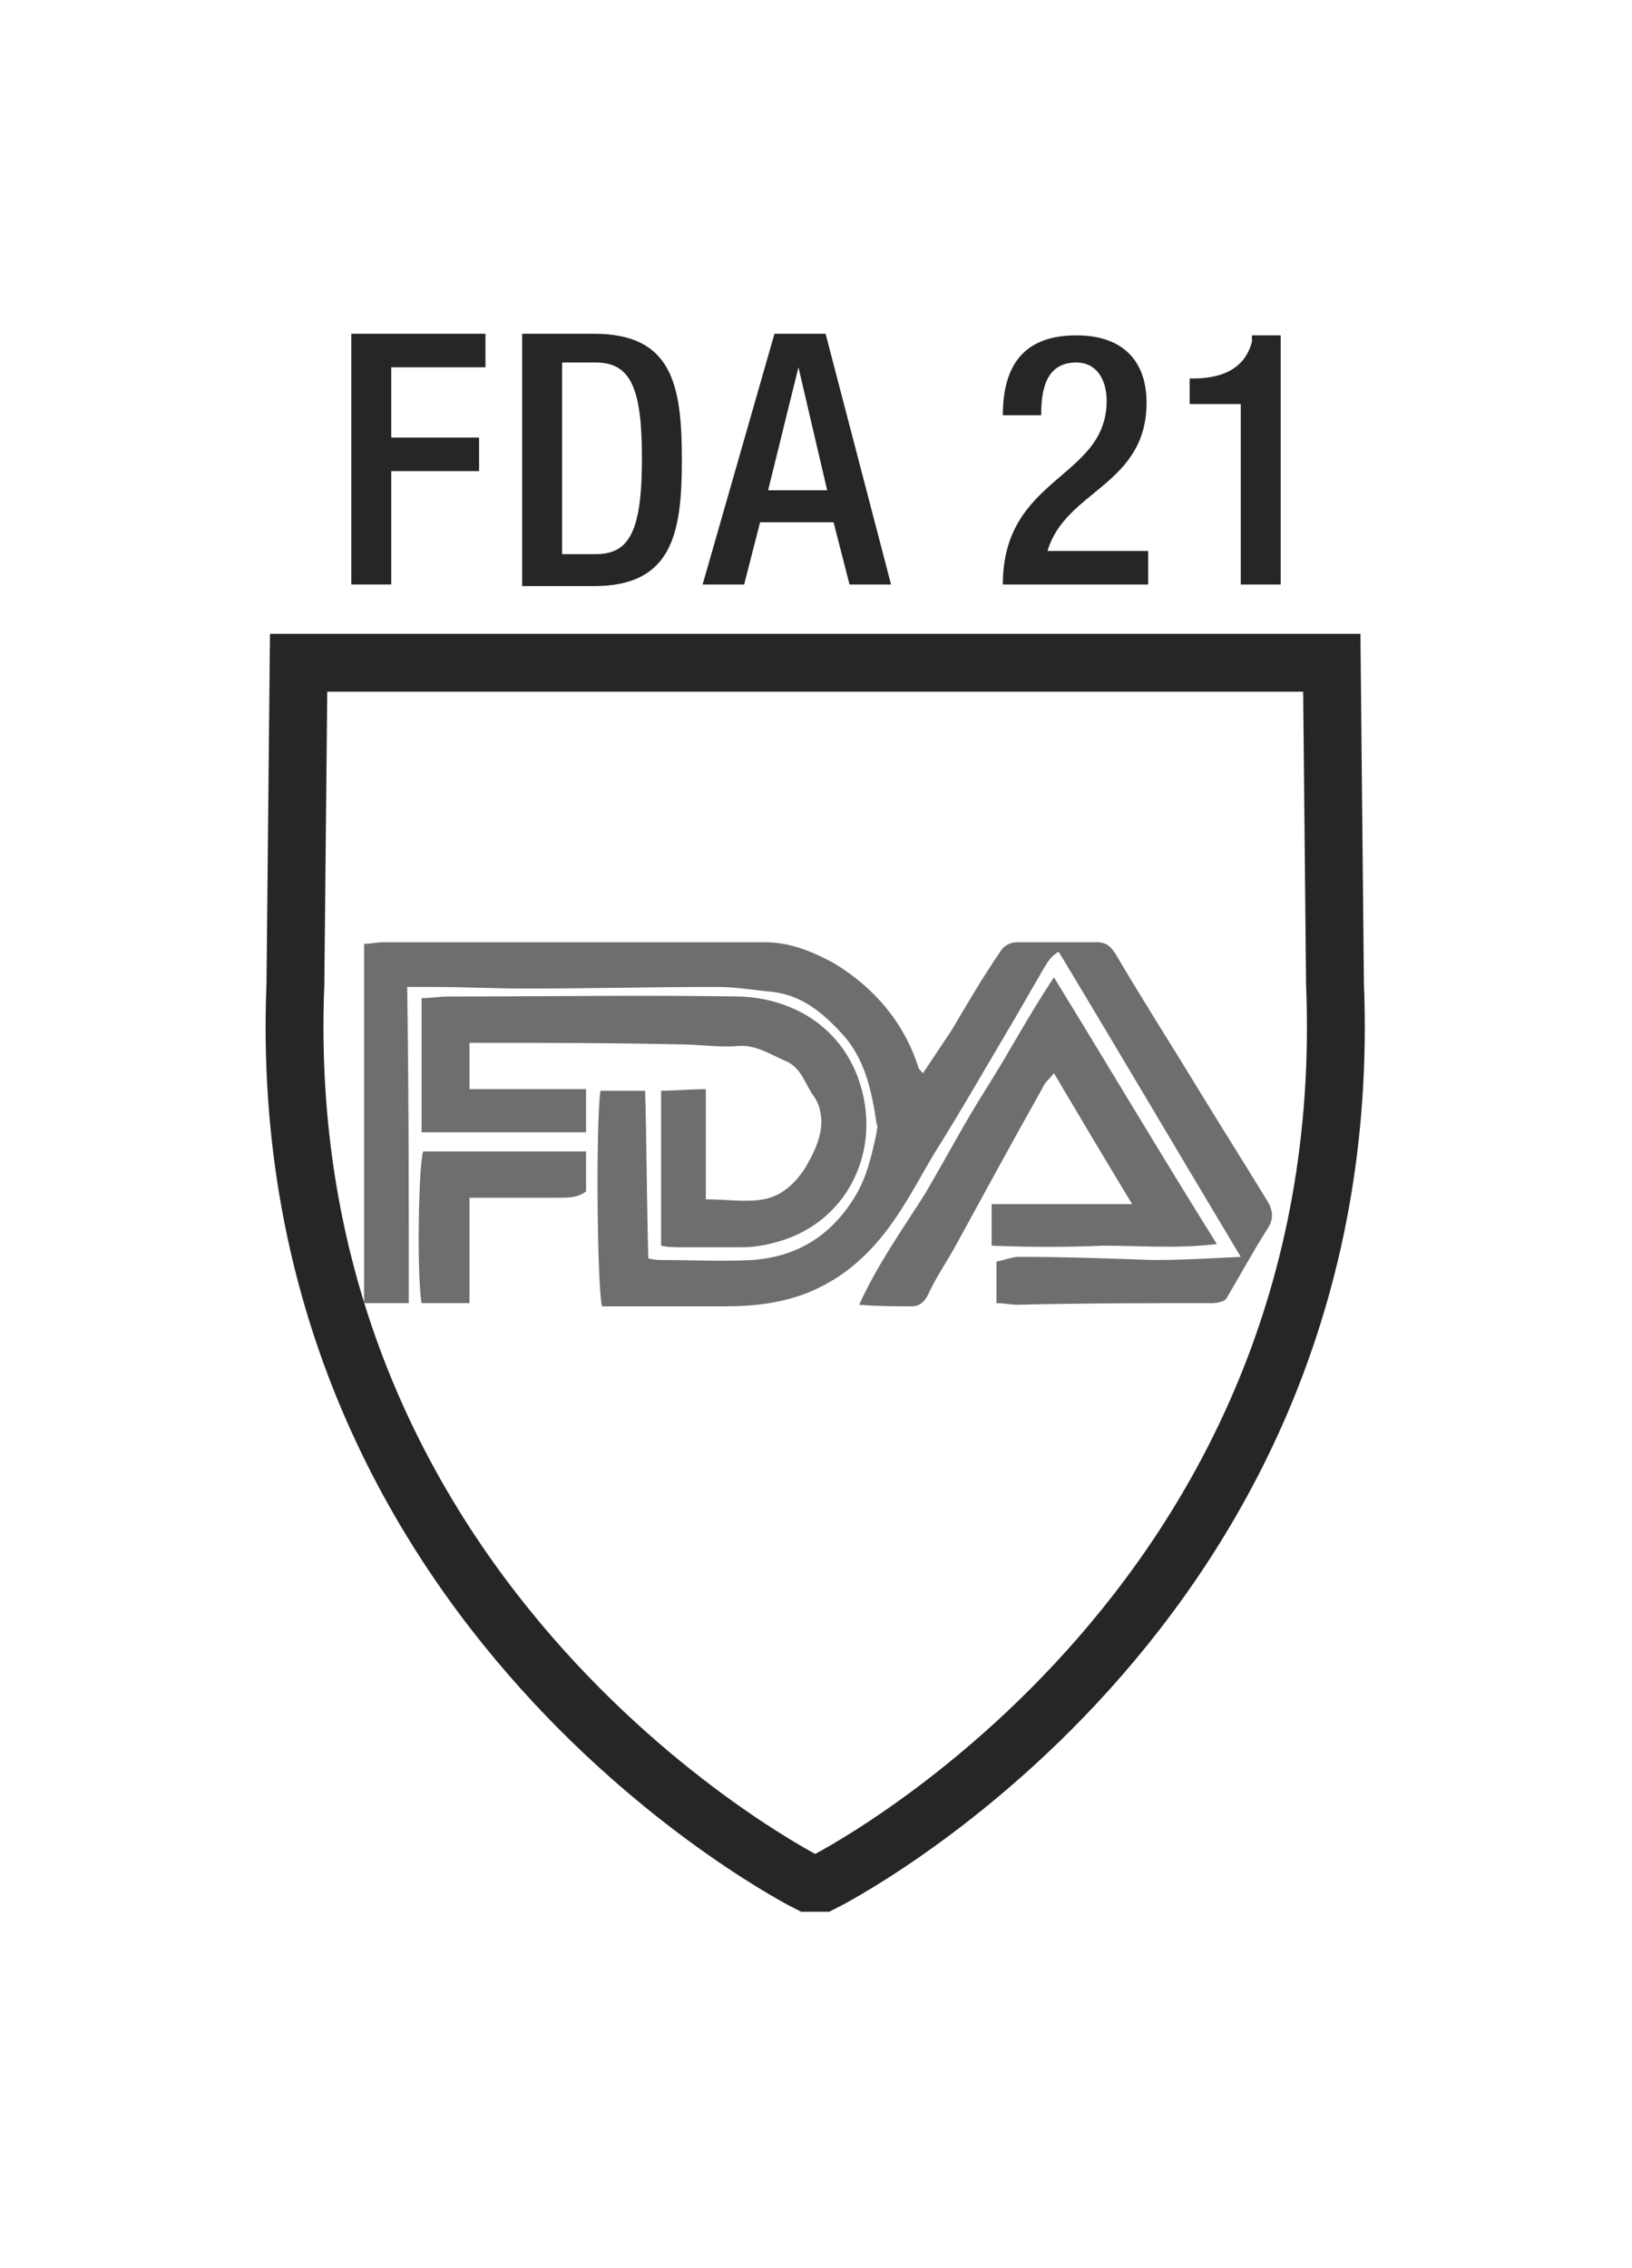 <?xml version="1.0" encoding="UTF-8"?>
<!-- Generator: Adobe Illustrator 22.1.0, SVG Export Plug-In . SVG Version: 6.00 Build 0)  -->
<svg xmlns="http://www.w3.org/2000/svg" xmlns:xlink="http://www.w3.org/1999/xlink" version="1.1" id="Layer_1" x="0px" y="0px" viewBox="0 0 102.2 142" style="enable-background:new 0 0 102.2 142;" xml:space="preserve">
<style type="text/css">
	.st0{fill:none;stroke:#272525;stroke-width:3.622;}
	.st1{fill:#6D6E70;}
	.st2{fill:#272525;}
</style>
<path class="st0" d="M18.7,41.5l-0.2,20.1c-1.6,39.4,32.1,56.3,32.1,56.3h0.9c0,0,33.7-16.8,32.1-56.3l-0.2-20.1H24.5L18.7,41.5z"></path>
<g>
	<path class="st1" d="M25.6,81.6c-1,0-1.9,0-2.8,0c0-7.5,0-15,0-22.5c0.4,0,0.8-0.1,1.2-0.1c8,0,15.9,0,23.9,0c1.6,0,3,0.6,4.3,1.3   c2.5,1.5,4.4,3.7,5.3,6.5c0,0.1,0.1,0.2,0.3,0.4c0.6-0.9,1.2-1.8,1.8-2.7c1-1.7,2-3.4,3.1-5c0.2-0.3,0.6-0.5,1-0.5c1.7,0,3.3,0,5,0   c0.6,0,0.9,0.3,1.2,0.8c1.7,2.9,3.5,5.7,5.2,8.5c1.4,2.3,2.8,4.5,4.2,6.8c0.4,0.6,0.5,1.2,0.1,1.8c-0.9,1.4-1.7,2.9-2.6,4.4   c-0.1,0.2-0.6,0.3-0.9,0.3c-4.1,0-8.1,0-12.2,0.1c-0.4,0-0.8-0.1-1.3-0.1c0-0.9,0-1.6,0-2.6c0.5-0.1,1-0.3,1.4-0.3   c2.8,0,5.6,0.1,8.4,0.2c1.8,0,3.5-0.1,5.5-0.2c-3.9-6.5-7.6-12.8-11.4-19.1c-0.6,0.3-0.9,1-1.2,1.5c-0.6,1-1.2,2.1-1.8,3.1   c-1.6,2.7-3.2,5.5-4.9,8.2c-0.7,1.2-1.4,2.5-2.2,3.7c-1.4,2.1-3.1,3.8-5.5,4.8c-1.7,0.7-3.5,0.9-5.3,0.9c-2.1,0-4.3,0-6.4,0   c-0.4,0-0.9,0-1.3,0c-0.3-1.1-0.4-11.3-0.1-13.5c0.9,0,1.8,0,2.8,0c0.1,3.5,0.1,7,0.2,10.5c0.4,0.1,0.7,0.1,0.9,0.1   c1.9,0,3.8,0.1,5.6,0c2.8-0.2,4.9-1.5,6.4-3.9c0.8-1.3,1.1-2.7,1.4-4.1c0-0.2,0.1-0.4,0-0.5c-0.3-2-0.7-4.1-2.2-5.7   c-1.2-1.3-2.5-2.4-4.4-2.6c-1.1-0.1-2.2-0.3-3.4-0.3c-4,0-8,0.1-11.9,0.1c-2,0-4-0.1-6-0.1c-0.5,0-0.9,0-1.5,0   C25.6,68.4,25.6,75,25.6,81.6z"></path>
	<path class="st1" d="M29.4,65.3c0,1,0,1.9,0,2.9c2.5,0,4.8,0,7.3,0c0,1,0,1.8,0,2.7c-3.4,0-6.8,0-10.3,0c0-2.8,0-5.6,0-8.4   c0.6,0,1.1-0.1,1.7-0.1c6.1,0,12.2-0.1,18.2,0c3.3,0.1,6.5,1.9,7.6,5.6c1.2,4-0.7,8.2-4.7,9.6c-0.9,0.3-1.8,0.5-2.7,0.5   c-1.3,0-2.5,0-3.8,0c-0.4,0-0.9,0-1.3-0.1c0-3.3,0-6.5,0-9.7c0.9,0,1.8-0.1,2.8-0.1c0,2.4,0,4.6,0,6.9c1.3,0,2.5,0.2,3.6,0   c1.2-0.2,2.1-1.1,2.7-2.1c0.4-0.7,0.8-1.5,0.9-2.3c0.1-0.6,0-1.4-0.4-2c-0.6-0.8-0.8-1.9-1.9-2.3c-0.9-0.4-1.8-1-2.9-0.9   c-1.2,0.1-2.4-0.1-3.5-0.1C38.3,65.3,33.9,65.3,29.4,65.3z"></path>
	<path class="st1" d="M62.1,78c0-0.9,0-1.7,0-2.6c2.9,0,5.7,0,8.8,0c-1.7-2.8-3.3-5.5-4.9-8.2c-0.3,0.4-0.6,0.6-0.7,0.9   c-1.8,3.2-3.6,6.5-5.4,9.8c-0.6,1.1-1.3,2.1-1.8,3.2c-0.2,0.4-0.5,0.7-1,0.7c-1,0-2.1,0-3.3-0.1c1.2-2.6,2.7-4.7,4.1-6.9   c1.3-2.2,2.5-4.5,3.9-6.7s2.6-4.5,4.2-6.9c3.5,5.7,6.7,11.1,10.2,16.7c-2.5,0.3-4.8,0.1-7.1,0.1C66.8,78.1,64.5,78.1,62.1,78z"></path>
	<path class="st1" d="M26.5,72.1c3.4,0,6.7,0,10.2,0c0,0.9,0,1.7,0,2.5C36.2,75,35.6,75,35,75c-1.8,0-3.6,0-5.6,0c0,2.2,0,4.4,0,6.6   c-1.1,0-2.1,0-3,0C26.1,79.9,26.2,73,26.5,72.1z"></path>
</g>
<g>
	<path class="st2" d="M22,20.9h8.4V23h-5.9v4.4H30v2.1h-5.5v7.1H22V20.9z"></path>
	<path class="st2" d="M32.7,20.9h4.5c4.9,0,5.5,3.2,5.5,7.9c0,4.6-0.6,7.9-5.5,7.9h-4.5V20.9z M35.2,34.7h2.1c2.1,0,2.9-1.4,2.9-6   c0-4.4-0.7-6-2.9-6h-2.1V34.7z"></path>
	<path class="st2" d="M48.5,20.9h3.2l4.1,15.7h-2.6l-1-3.9h-4.6l-1,3.9H44L48.5,20.9z M51.8,30.7L50,23h0l-1.9,7.7H51.8z"></path>
	<path class="st2" d="M71.9,36.6h-9.1c0-6.8,6.5-6.6,6.5-11.5c0-1.3-0.6-2.4-1.9-2.4c-1.9,0-2.2,1.7-2.2,3.3h-2.4c0-3.1,1.3-5,4.6-5   c3.2,0,4.4,1.9,4.4,4.2c0,5.2-5.1,5.5-6.2,9.3h6.3V36.6z"></path>
	<path class="st2" d="M77.7,36.6V25.3h-3.2v-1.6h0.2c1.5,0,3.2-0.4,3.7-2.3V21h1.8v15.6H77.7z"></path>
</g>
</svg>
